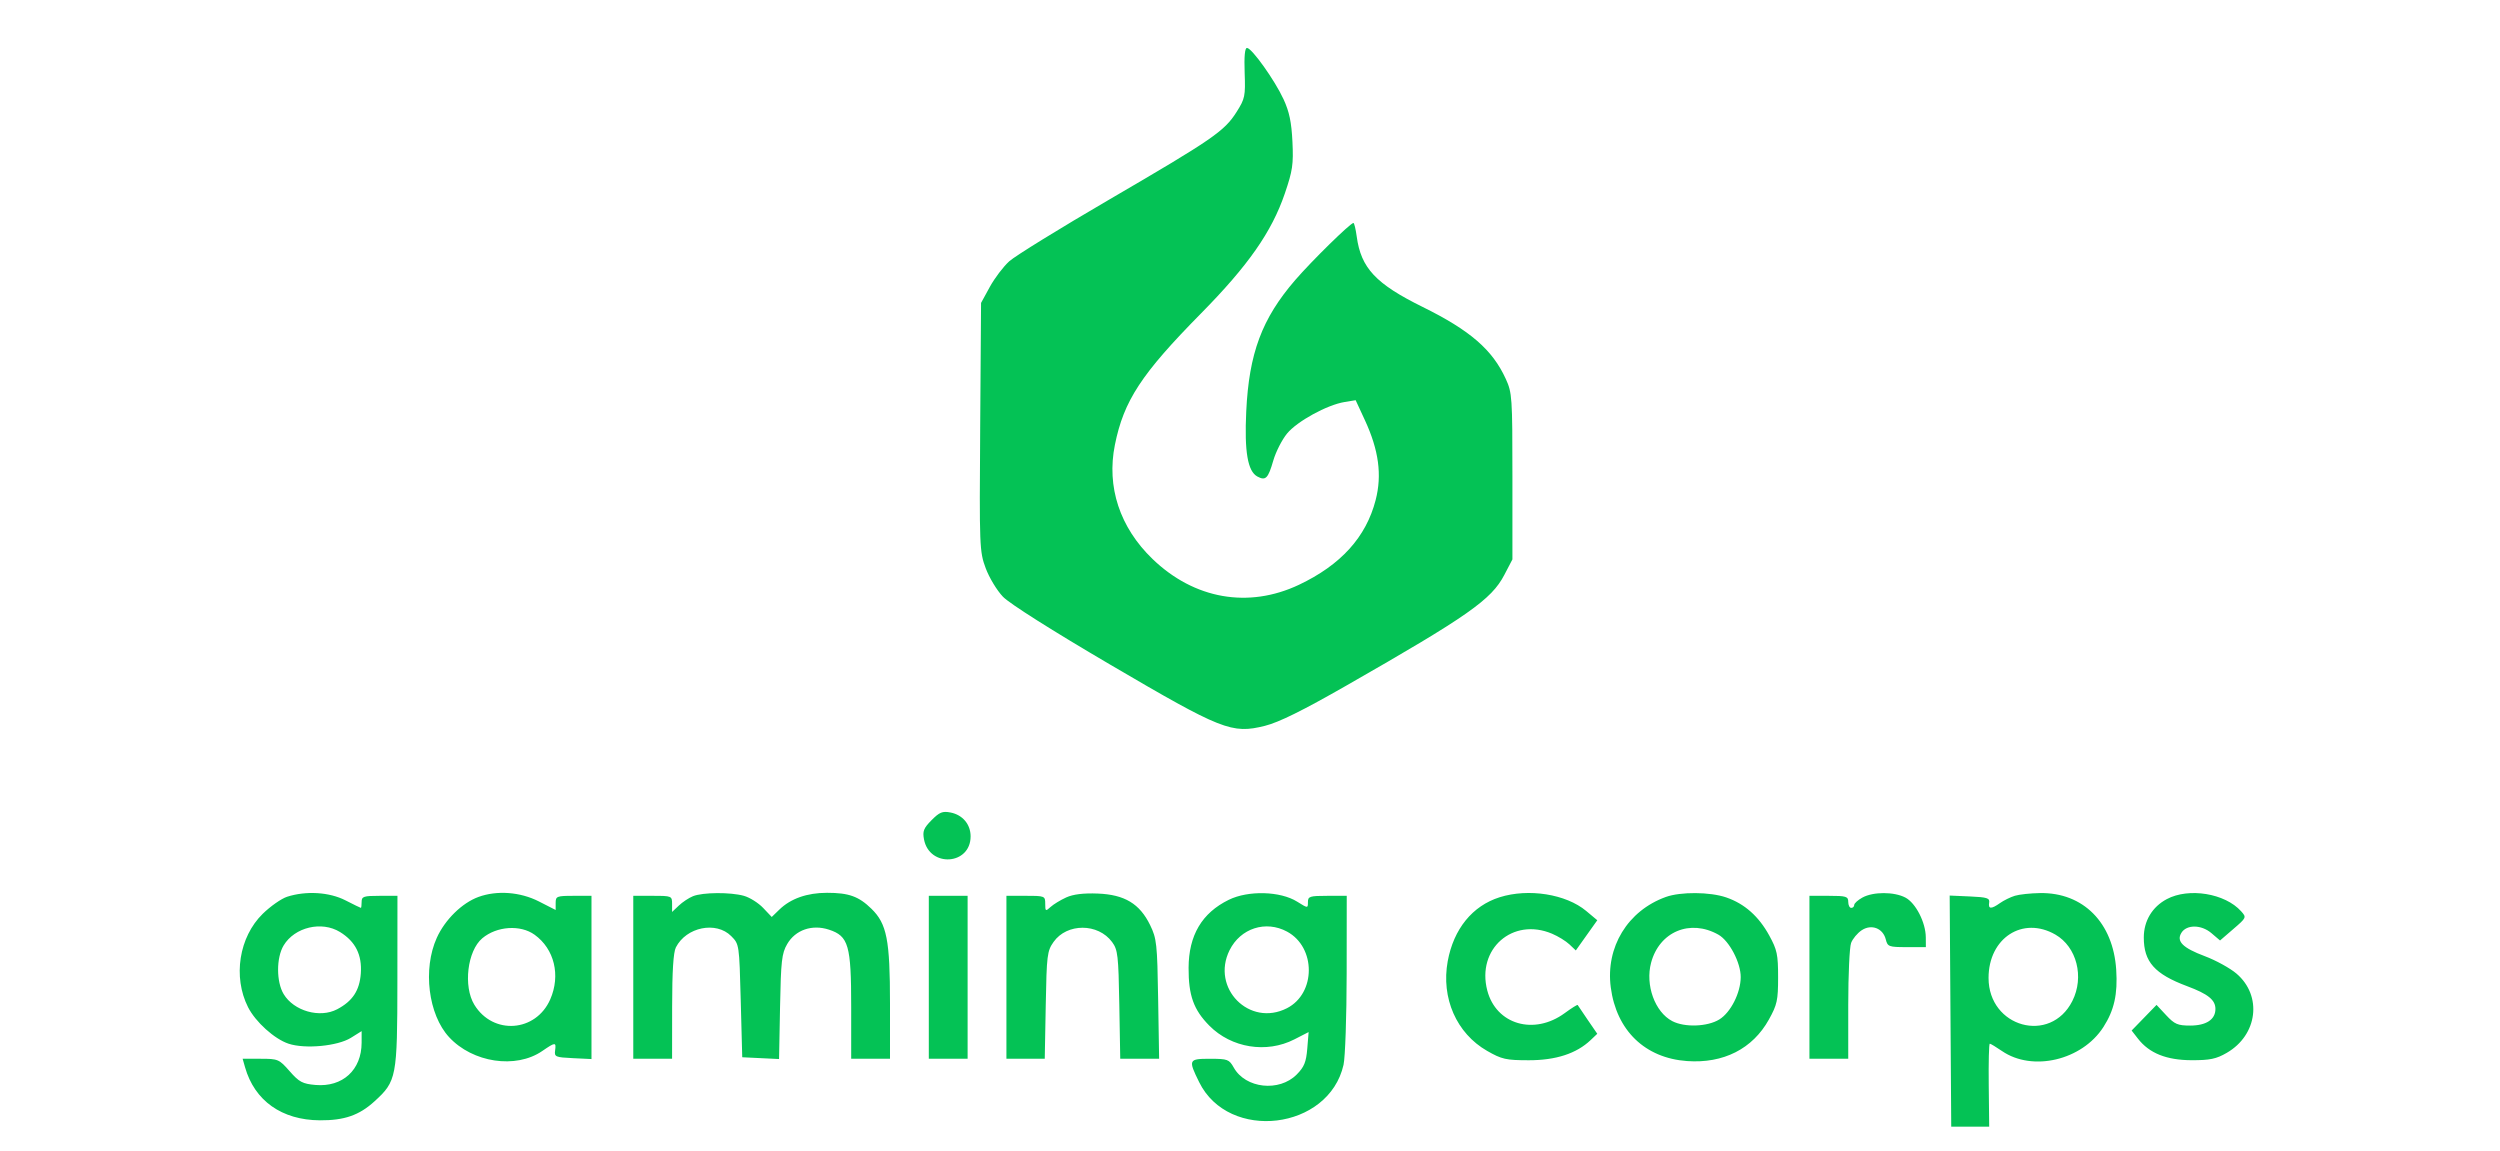 <svg width="239" height="110" viewBox="0 0 239 110" fill="none" xmlns="http://www.w3.org/2000/svg">
<path fill-rule="evenodd" clip-rule="evenodd" d="M118.989 6.963C119.07 9.189 119.02 9.432 118.219 10.7C117.056 12.542 115.946 13.306 106.064 19.067C101.358 21.81 97.048 24.47 96.486 24.977C95.925 25.484 95.088 26.587 94.627 27.429L93.789 28.959L93.706 40.815C93.625 52.321 93.641 52.72 94.231 54.317C94.566 55.221 95.31 56.452 95.884 57.05C96.512 57.705 100.592 60.287 106.13 63.535C116.818 69.804 117.763 70.179 120.922 69.391C122.253 69.059 124.514 67.942 128.698 65.55C140.347 58.891 142.577 57.329 143.81 54.966L144.587 53.478V45.545C144.587 37.949 144.56 37.554 143.95 36.219C142.678 33.432 140.539 31.582 136.005 29.344C131.518 27.13 130.112 25.628 129.703 22.614C129.606 21.899 129.464 21.315 129.388 21.315C129.101 21.315 125.405 24.939 123.825 26.77C120.636 30.463 119.404 33.77 119.14 39.343C118.958 43.178 119.279 45.054 120.202 45.554C120.996 45.983 121.229 45.75 121.728 44.026C121.968 43.196 122.559 42.036 123.041 41.448C123.999 40.279 126.864 38.708 128.539 38.433L129.6 38.259L130.483 40.167C131.811 43.036 132.131 45.403 131.513 47.8C130.601 51.343 128.187 54.01 124.176 55.908C119.346 58.192 114.164 57.278 110.181 53.438C107.05 50.419 105.773 46.545 106.584 42.527C107.435 38.306 109.103 35.76 114.812 29.968C119.33 25.384 121.577 22.17 122.83 18.496C123.574 16.313 123.662 15.718 123.557 13.544C123.467 11.68 123.259 10.685 122.707 9.488C121.87 7.67 119.67 4.584 119.211 4.583C119.008 4.583 118.932 5.394 118.989 6.963ZM89.058 78.408C88.299 79.175 88.185 79.464 88.334 80.244C88.853 82.964 92.79 82.711 92.79 79.957C92.79 78.809 92.027 77.901 90.875 77.676C90.103 77.525 89.817 77.641 89.058 78.408ZM27.446 85.73C26.902 85.906 25.854 86.639 25.117 87.36C22.852 89.577 22.251 93.39 23.711 96.283C24.424 97.695 26.231 99.326 27.583 99.777C29.16 100.303 32.275 100.01 33.546 99.216L34.572 98.575L34.571 99.68C34.57 102.287 32.754 103.949 30.155 103.722C28.921 103.614 28.599 103.442 27.691 102.408C26.684 101.261 26.583 101.218 24.921 101.218H23.196L23.426 102.028C24.335 105.231 26.94 107.079 30.576 107.102C32.913 107.117 34.336 106.624 35.795 105.294C37.916 103.361 37.983 103.011 37.99 93.79L37.996 85.641H36.284C34.762 85.641 34.572 85.705 34.572 86.218C34.572 86.535 34.54 86.795 34.5 86.794C34.461 86.793 33.797 86.469 33.025 86.073C31.484 85.283 29.26 85.146 27.446 85.73ZM45.741 85.748C44.169 86.323 42.547 87.913 41.759 89.653C40.405 92.643 40.943 96.996 42.933 99.151C45.189 101.593 49.312 102.21 51.832 100.482C53.096 99.615 53.18 99.611 53.068 100.425C52.985 101.031 53.097 101.08 54.763 101.16L56.546 101.246V93.444V85.641H54.834C53.228 85.641 53.121 85.683 53.121 86.318V86.995L51.512 86.174C49.731 85.266 47.507 85.102 45.741 85.748ZM66.249 85.677C65.857 85.835 65.247 86.239 64.894 86.574L64.251 87.184V86.413C64.251 85.656 64.217 85.641 62.397 85.641H60.541V93.43V101.218H62.397H64.251L64.256 96.242C64.259 92.867 64.373 91.043 64.612 90.573C65.604 88.623 68.465 88.04 69.905 89.493C70.672 90.267 70.673 90.275 70.815 95.671L70.958 101.074L72.718 101.159L74.478 101.244L74.573 96.255C74.657 91.857 74.737 91.147 75.252 90.257C76.038 88.897 77.639 88.344 79.252 88.876C81.124 89.494 81.374 90.359 81.374 96.242L81.374 101.218H83.23H85.084V95.934C85.084 89.85 84.783 88.315 83.308 86.877C82.094 85.692 81.148 85.353 79.064 85.353C77.157 85.353 75.597 85.901 74.508 86.956L73.778 87.663L72.955 86.795C72.502 86.317 71.675 85.798 71.117 85.641C69.834 85.281 67.183 85.3 66.249 85.677ZM101.931 85.794C101.386 86.042 100.712 86.453 100.432 86.708C99.957 87.143 99.924 87.123 99.924 86.407C99.924 85.657 99.887 85.641 98.069 85.641H96.214V93.43V101.218H98.046H99.878L99.973 96.098C100.061 91.298 100.108 90.92 100.723 90.047C102.003 88.235 104.981 88.242 106.318 90.061C106.864 90.803 106.924 91.326 107.006 96.046L107.095 101.218H108.953H110.812L110.719 95.521C110.633 90.213 110.58 89.729 109.95 88.435C108.955 86.394 107.511 85.525 104.944 85.424C103.578 85.371 102.599 85.491 101.931 85.794ZM117.475 86.02C114.9 87.281 113.64 89.415 113.629 92.531C113.62 95.169 114.11 96.535 115.612 98.053C117.723 100.186 121.077 100.727 123.739 99.365L125.105 98.666L124.975 100.25C124.87 101.537 124.681 102.001 123.969 102.72C122.294 104.413 119.074 104.063 117.95 102.065C117.505 101.274 117.364 101.222 115.692 101.22C113.62 101.218 113.58 101.304 114.64 103.454C117.466 109.188 127.035 108.037 128.442 101.795C128.603 101.081 128.737 97.155 128.741 93.069L128.748 85.641H126.893C125.204 85.641 125.038 85.695 125.038 86.242C125.038 86.842 125.037 86.842 124.004 86.196C122.395 85.191 119.338 85.109 117.475 86.02ZM143.366 85.777C140.762 86.599 138.967 88.809 138.402 91.891C137.757 95.411 139.241 98.79 142.169 100.465C143.576 101.27 143.971 101.359 146.156 101.36C148.742 101.361 150.71 100.719 152.064 99.433L152.699 98.83L151.786 97.5C151.285 96.769 150.852 96.128 150.825 96.077C150.798 96.025 150.239 96.376 149.584 96.856C146.654 99.001 143.036 97.945 142.185 94.695C141.144 90.717 144.612 87.672 148.373 89.261C148.955 89.506 149.704 89.967 150.039 90.285L150.648 90.863L151.674 89.419L152.701 87.975L151.64 87.088C149.709 85.474 146.126 84.906 143.366 85.777ZM159.25 85.751C155.604 87.068 153.486 90.545 153.989 94.39C154.529 98.513 157.257 101.149 161.282 101.438C164.756 101.687 167.552 100.268 169.106 97.468C169.897 96.042 169.986 95.634 169.986 93.43C169.986 91.251 169.892 90.806 169.14 89.433C168.132 87.595 166.778 86.396 165.028 85.794C163.483 85.261 160.664 85.24 159.25 85.751ZM178.048 85.806C177.616 86.043 177.263 86.362 177.263 86.516C177.263 86.669 177.135 86.795 176.978 86.795C176.821 86.795 176.692 86.535 176.692 86.218C176.692 85.7 176.502 85.641 174.837 85.641H172.982V93.43V101.218H174.837H176.692V96.045C176.692 93.199 176.815 90.545 176.965 90.146C177.115 89.748 177.57 89.201 177.976 88.933C178.91 88.314 180.015 88.737 180.283 89.814C180.454 90.501 180.574 90.545 182.288 90.545H184.112L184.106 89.608C184.097 88.182 183.14 86.322 182.151 85.805C181.07 85.24 179.08 85.24 178.048 85.806ZM192.622 85.636C192.201 85.764 191.563 86.078 191.203 86.332C190.359 86.93 190.06 86.918 190.164 86.29C190.236 85.858 189.972 85.773 188.318 85.7L186.389 85.615L186.463 96.662L186.538 107.709H188.353H190.167L190.123 103.742C190.098 101.561 190.143 99.776 190.222 99.776C190.301 99.776 190.829 100.094 191.395 100.482C194.308 102.48 199.042 101.361 201.081 98.192C202.118 96.579 202.461 95.052 202.31 92.709C202.021 88.204 199.156 85.316 195.037 85.378C194.13 85.391 193.043 85.507 192.622 85.636ZM207.145 85.956C205.751 86.699 204.948 88.039 204.947 89.622C204.945 91.95 205.983 93.118 209.083 94.276C211.095 95.028 211.795 95.591 211.795 96.459C211.795 97.468 210.916 98.045 209.38 98.045C208.189 98.045 207.889 97.916 207.087 97.056L206.165 96.068L204.975 97.294L203.785 98.519L204.392 99.3C205.473 100.689 207.115 101.348 209.512 101.356C211.271 101.361 211.87 101.236 212.879 100.652C215.834 98.942 216.293 95.201 213.809 93.078C213.2 92.558 211.836 91.807 210.779 91.41C208.666 90.618 208.038 89.99 208.543 89.175C209.04 88.373 210.444 88.386 211.405 89.202L212.236 89.91L213.51 88.811C214.769 87.727 214.778 87.706 214.251 87.117C212.714 85.402 209.247 84.835 207.145 85.956ZM88.794 93.43V101.218H90.649H92.504V93.43V85.641H90.649H88.794V93.43ZM32.505 89.101C33.986 90.014 34.623 91.287 34.493 93.072C34.373 94.699 33.703 95.712 32.231 96.486C30.574 97.358 28.095 96.656 27.119 95.039C26.409 93.862 26.407 91.558 27.116 90.383C28.17 88.635 30.753 88.021 32.505 89.101ZM51.106 89.359C52.998 90.72 53.609 93.241 52.604 95.538C51.23 98.678 47.134 98.972 45.349 96.058C44.272 94.3 44.678 90.898 46.108 89.698C47.493 88.536 49.749 88.383 51.106 89.359ZM123.045 89.063C125.821 90.564 125.813 94.968 123.031 96.386C119.451 98.212 115.746 94.464 117.547 90.839C118.591 88.739 121.003 87.96 123.045 89.063ZM164.278 89.354C165.323 89.944 166.421 92.034 166.412 93.419C166.403 94.92 165.458 96.789 164.366 97.461C163.233 98.16 161.049 98.237 159.868 97.619C158.21 96.753 157.275 94.174 157.844 92.038C158.637 89.061 161.581 87.833 164.278 89.354ZM196.497 89.348C198.541 90.526 199.275 93.403 198.116 95.698C196.022 99.847 190.107 98.219 190.106 93.493C190.105 89.67 193.375 87.549 196.497 89.348Z" fill="#04C255"/>
</svg>
